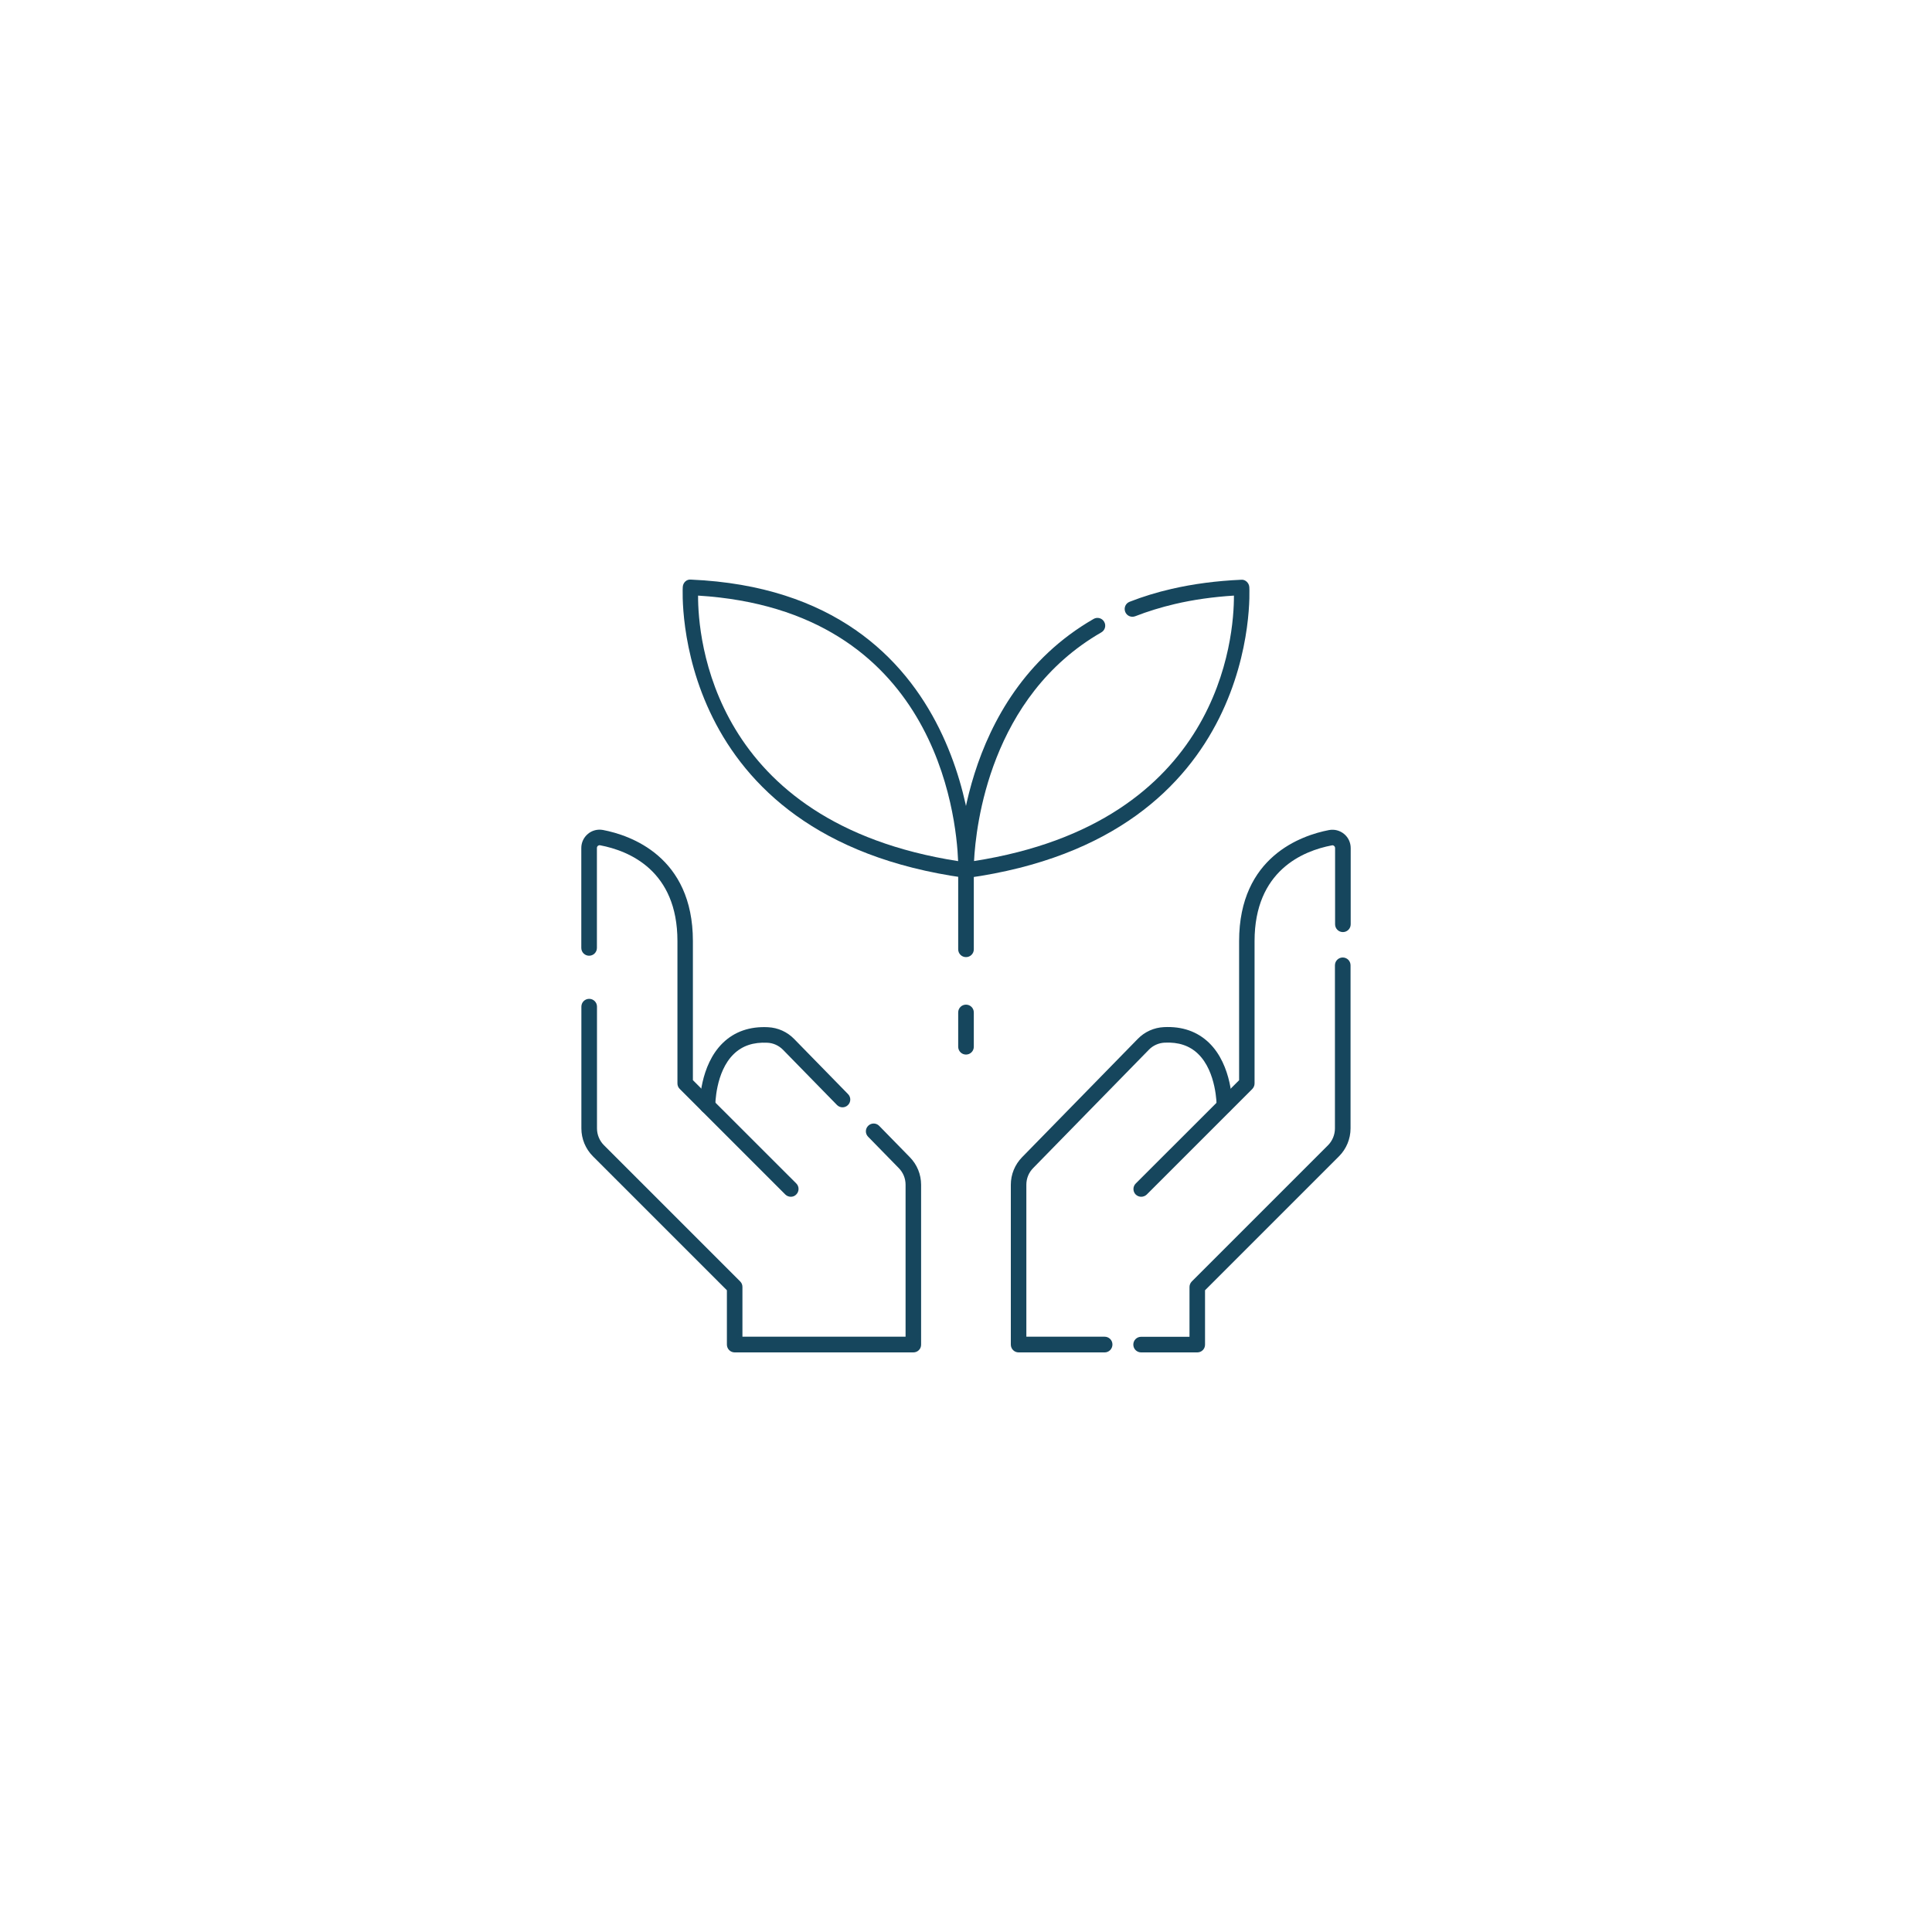 <svg xml:space="preserve" style="enable-background:new 0 0 250 250;" viewBox="0 0 250 250" y="0px" x="0px" xmlns:xlink="http://www.w3.org/1999/xlink" xmlns="http://www.w3.org/2000/svg" id="Layer_1" version="1.1">
<style type="text/css">
	.st0{fill:#16465D;}
</style>
<g>
	<g>
		<path d="M125,123.85c-0.56,0-1.01-0.45-1.01-1.01V112.3c0-0.56,0.45-1.01,1.01-1.01s1.01,0.45,1.01,1.01v10.55
			C126.01,123.4,125.56,123.85,125,123.85z" class="st0"></path>
	</g>
	<g>
		<path d="M125,136.46c-0.56,0-1.01-0.45-1.01-1.01v-4.44c0-0.56,0.45-1.01,1.01-1.01s1.01,0.45,1.01,1.01v4.44
			C126.01,136.01,125.56,136.46,125,136.46z" class="st0"></path>
	</g>
	<g>
		<path d="M125,113.6c-0.24,0-0.47-0.08-0.65-0.24c-0.22-0.19-0.35-0.46-0.35-0.75c0-0.22-0.22-22.32,17.51-32.52
			c0.48-0.28,1.1-0.11,1.37,0.37c0.28,0.48,0.11,1.1-0.37,1.37c-14.42,8.3-16.24,25.06-16.47,29.59
			c31.94-4.99,33.65-29.06,33.63-34.35c-2.69,0.17-5.26,0.53-7.64,1.09c-1.79,0.42-3.51,0.95-5.13,1.58c-0.52,0.2-1.1-0.05-1.3-0.57
			c-0.2-0.52,0.05-1.1,0.57-1.3c1.71-0.67,3.53-1.23,5.41-1.66c2.8-0.65,5.84-1.05,9.03-1.19c0.51-0.06,1.01,0.39,1.05,0.94
			c0.02,0.32,1.76,32.35-36.51,37.65C125.09,113.59,125.05,113.6,125,113.6z" class="st0"></path>
	</g>
	<g>
		<path d="M125,113.6c-0.05,0-0.09,0-0.14-0.01c-38.27-5.29-36.53-37.32-36.51-37.65c0.04-0.55,0.49-1,1.05-0.94
			c36.87,1.59,36.61,37.24,36.61,37.61c-0.01,0.29-0.13,0.56-0.35,0.75C125.47,113.51,125.24,113.6,125,113.6z M90.33,77.07
			c-0.02,5.3,1.69,29.37,33.65,34.36C123.75,105.45,121.02,78.96,90.33,77.07z" class="st0"></path>
	</g>
	<g>
		<path d="M147.67,154.86c-0.26,0-0.51-0.1-0.71-0.29c-0.39-0.39-0.39-1.03,0-1.42l13.38-13.37v-18
			c0-10.96,8.13-13.7,11.63-14.37c0.7-0.13,1.4,0.05,1.95,0.5c0.55,0.45,0.86,1.12,0.86,1.83v9.86c0,0.56-0.45,1.01-1.01,1.01
			s-1.01-0.45-1.01-1.01v-9.86c0-0.15-0.08-0.24-0.13-0.28c-0.05-0.04-0.15-0.11-0.29-0.07c-3.73,0.71-10,3.27-10,12.39v18.42
			c0,0.27-0.11,0.52-0.29,0.71l-13.67,13.67C148.18,154.77,147.92,154.86,147.67,154.86z" class="st0"></path>
	</g>
	<g>
		<path d="M154.93,175h-7.27c-0.56,0-1.01-0.45-1.01-1.01s0.45-1.01,1.01-1.01h6.26v-6.44c0-0.27,0.11-0.52,0.29-0.71
			l17.63-17.63c0.57-0.57,0.9-1.37,0.9-2.18v-21.11c0-0.56,0.45-1.01,1.01-1.01s1.01,0.45,1.01,1.01v21.11
			c0,1.34-0.54,2.65-1.49,3.6l-17.34,17.34v7.03C155.94,174.55,155.49,175,154.93,175z" class="st0"></path>
	</g>
	<g>
		<path d="M142.95,175h-11.14c-0.56,0-1.01-0.45-1.01-1.01v-20.68c0-1.34,0.52-2.6,1.45-3.56l14.97-15.31
			c0.9-0.93,2.11-1.47,3.39-1.53c2.37-0.12,4.32,0.57,5.83,2.02c3.03,2.93,3.01,7.93,3.01,8.15c-0.01,0.55-0.45,0.99-1.01,0.99
			c0,0-0.01,0-0.01,0c-0.55,0-1-0.46-1-1.01c0-0.04,0-4.37-2.4-6.69c-1.1-1.06-2.52-1.54-4.33-1.45c-0.77,0.04-1.5,0.36-2.04,0.92
			l-14.97,15.31c-0.57,0.58-0.88,1.34-0.88,2.15v19.67h10.13c0.56,0,1.01,0.45,1.01,1.01S143.5,175,142.95,175z" class="st0"></path>
	</g>
	<g>
		<path d="M102.33,154.86c-0.26,0-0.51-0.1-0.71-0.29L87.95,140.9c-0.19-0.19-0.29-0.44-0.29-0.71v-18.42
			c0-9.12-6.26-11.68-10-12.39c-0.13-0.03-0.24,0.03-0.29,0.07c-0.05,0.04-0.13,0.13-0.13,0.28v12.93c0,0.56-0.45,1.01-1.01,1.01
			s-1.01-0.45-1.01-1.01v-12.93c0-0.71,0.31-1.37,0.86-1.83c0.54-0.45,1.25-0.63,1.95-0.5c3.5,0.67,11.63,3.41,11.63,14.37v18
			l13.38,13.37c0.39,0.39,0.39,1.03,0,1.42C102.85,154.77,102.59,154.86,102.33,154.86z" class="st0"></path>
	</g>
	<g>
		<path d="M118.19,175H95.07c-0.56,0-1.01-0.45-1.01-1.01v-7.03l-17.34-17.34c-0.95-0.95-1.49-2.26-1.49-3.6v-15.76
			c0-0.56,0.45-1.01,1.01-1.01s1.01,0.45,1.01,1.01v15.76c0,0.81,0.33,1.6,0.9,2.17l17.63,17.63c0.19,0.19,0.29,0.44,0.29,0.71v6.44
			h21.11v-19.67c0-0.81-0.31-1.57-0.88-2.15l-3.97-4.06c-0.39-0.4-0.38-1.03,0.02-1.42c0.4-0.39,1.04-0.38,1.42,0.02l3.97,4.06
			c0.93,0.95,1.45,2.22,1.45,3.56v20.68C119.2,174.55,118.75,175,118.19,175z" class="st0"></path>
	</g>
	<g>
		<path d="M91.55,144.08c-0.55,0-1-0.44-1.01-0.99c0-0.21-0.02-5.22,3.01-8.15c1.5-1.45,3.47-2.14,5.83-2.02
			c1.28,0.06,2.49,0.6,3.39,1.53l6.97,7.13c0.39,0.4,0.38,1.03-0.02,1.42c-0.4,0.39-1.03,0.38-1.42-0.02l-6.97-7.13
			c-0.55-0.56-1.27-0.89-2.04-0.92c-1.81-0.09-3.23,0.39-4.33,1.45c-2.41,2.32-2.4,6.64-2.4,6.69
			C92.56,143.63,92.12,144.08,91.55,144.08C91.56,144.08,91.56,144.08,91.55,144.08z" class="st0"></path>
	</g>
</g>
</svg>
